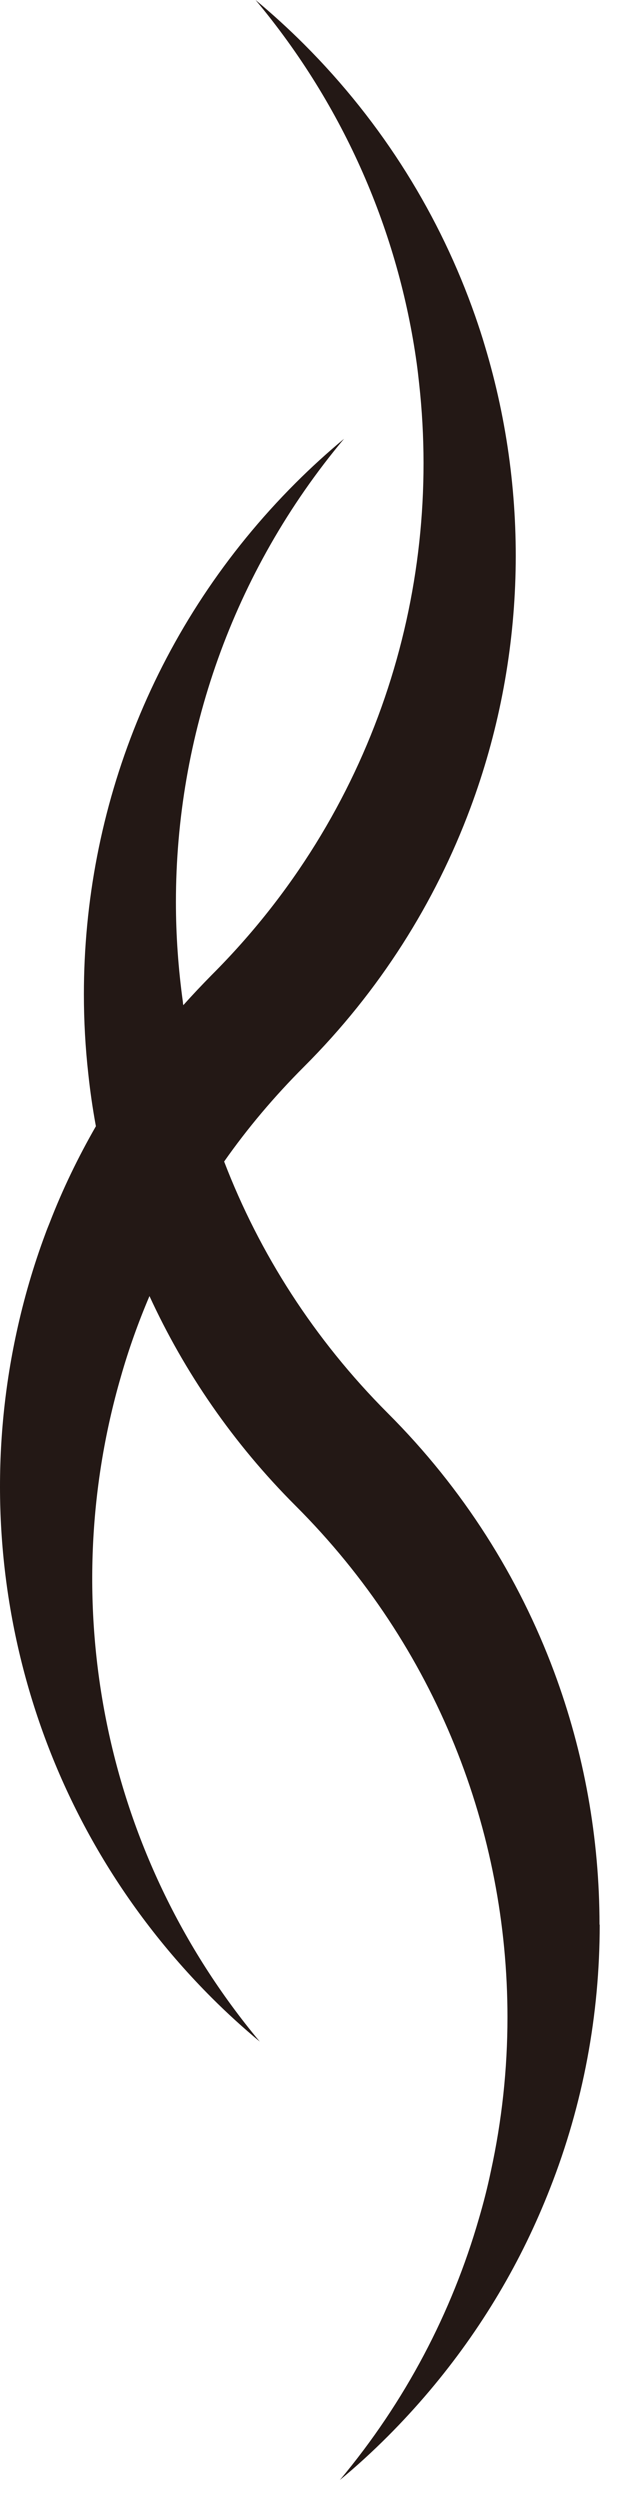 <svg width="19" height="76" viewBox="0 0 19 76" fill="none" xmlns="http://www.w3.org/2000/svg">
<path d="M18.231 58.515C18.231 61.24 17.731 63.959 16.719 66.533C16.506 67.078 16.27 67.617 16.011 68.151C14.972 70.286 13.562 72.286 11.792 74.061C11.32 74.533 10.837 74.977 10.331 75.393C12.326 73.005 13.736 70.297 14.556 67.454C14.697 66.976 14.82 66.493 14.921 66.01C15.258 64.465 15.427 62.898 15.427 61.324C15.427 55.695 13.281 50.071 8.988 45.778C7.084 43.874 5.606 41.711 4.544 39.401C4.202 40.205 3.909 41.025 3.673 41.857C1.69 48.7 3.1 56.318 7.898 62.066C7.398 61.65 6.91 61.206 6.438 60.734C0.949 55.24 -1.035 47.565 0.505 40.497C0.724 39.486 1.016 38.48 1.381 37.502C1.421 37.39 1.465 37.283 1.51 37.171C1.898 36.165 2.37 35.188 2.915 34.238C2.819 33.716 2.741 33.182 2.685 32.654C2.595 31.851 2.55 31.036 2.55 30.227C2.55 24.597 4.696 18.973 8.988 14.681C9.46 14.209 9.955 13.759 10.46 13.338C7.056 17.406 5.348 22.417 5.348 27.423C5.348 28.44 5.421 29.457 5.561 30.468C5.561 30.496 5.567 30.524 5.572 30.558C5.848 30.249 6.14 29.94 6.438 29.637C11.348 24.726 13.449 18.069 12.742 11.664C12.719 11.456 12.697 11.254 12.668 11.046C12.118 7.085 10.483 3.247 7.769 0C8.275 0.421 8.769 0.871 9.241 1.343C11.652 3.753 13.388 6.585 14.444 9.602C14.551 9.911 14.652 10.214 14.742 10.523C16.124 15.113 15.978 20.063 14.298 24.569C13.23 27.434 11.545 30.126 9.241 32.429C8.337 33.334 7.522 34.3 6.814 35.311C7.882 38.098 9.545 40.711 11.786 42.958C14.09 45.261 15.775 47.953 16.843 50.818C17.764 53.29 18.225 55.897 18.225 58.504L18.231 58.515Z" fill="#231815"/>
</svg>
